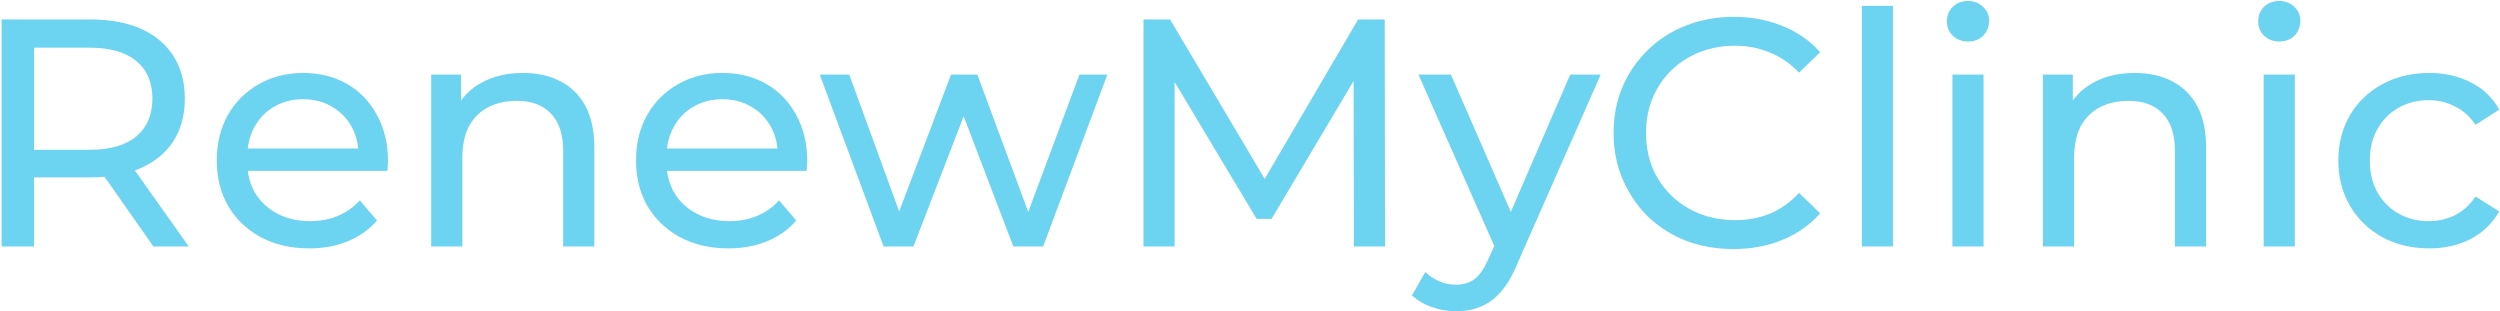 <svg width="771" height="96" viewBox="0 0 771 96" fill="none" xmlns="http://www.w3.org/2000/svg">
<path d="M0.5 76V6H27.8C33.933 6 39.167 6.967 43.5 8.9C47.833 10.833 51.167 13.633 53.5 17.3C55.833 20.967 57 25.333 57 30.4C57 35.467 55.833 39.833 53.5 43.5C51.167 47.1 47.833 49.867 43.5 51.8C39.167 53.733 33.933 54.7 27.8 54.7H6L10.5 50.1V76H0.5ZM47.3 76L29.5 50.6H40.2L58.2 76H47.3ZM10.5 51.1L6 46.2H27.5C33.9 46.2 38.733 44.833 42 42.1C45.333 39.3 47 35.4 47 30.4C47 25.4 45.333 21.533 42 18.8C38.733 16.067 33.9 14.7 27.5 14.7H6L10.5 9.7V51.1ZM95.356 76.6C89.69 76.6 84.69 75.433 80.356 73.1C76.09 70.767 72.756 67.567 70.356 63.5C68.023 59.433 66.856 54.767 66.856 49.5C66.856 44.233 67.99 39.567 70.256 35.5C72.59 31.433 75.756 28.267 79.756 26C83.823 23.667 88.39 22.5 93.456 22.5C98.59 22.5 103.123 23.633 107.056 25.9C110.99 28.167 114.056 31.367 116.256 35.5C118.523 39.567 119.656 44.333 119.656 49.8C119.656 50.2 119.623 50.667 119.556 51.2C119.556 51.733 119.523 52.233 119.456 52.7H74.356V45.8H114.456L110.556 48.2C110.623 44.8 109.923 41.767 108.456 39.1C106.99 36.433 104.956 34.367 102.356 32.9C99.823 31.367 96.856 30.6 93.456 30.6C90.123 30.6 87.156 31.367 84.556 32.9C81.956 34.367 79.923 36.467 78.456 39.2C76.99 41.867 76.256 44.933 76.256 48.4V50C76.256 53.533 77.056 56.7 78.656 59.5C80.323 62.233 82.623 64.367 85.556 65.9C88.49 67.433 91.856 68.2 95.656 68.2C98.79 68.2 101.623 67.667 104.156 66.6C106.756 65.533 109.023 63.933 110.956 61.8L116.256 68C113.856 70.8 110.856 72.933 107.256 74.4C103.723 75.867 99.756 76.6 95.356 76.6ZM161.287 22.5C165.62 22.5 169.42 23.333 172.687 25C176.02 26.667 178.62 29.2 180.487 32.6C182.353 36 183.287 40.3 183.287 45.5V76H173.687V46.6C173.687 41.467 172.42 37.6 169.887 35C167.42 32.4 163.92 31.1 159.387 31.1C155.987 31.1 153.02 31.767 150.487 33.1C147.953 34.433 145.987 36.4 144.587 39C143.253 41.6 142.587 44.833 142.587 48.7V76H132.987V23H142.187V37.3L140.687 33.5C142.42 30.033 145.087 27.333 148.687 25.4C152.287 23.467 156.487 22.5 161.287 22.5ZM224.653 76.6C218.986 76.6 213.986 75.433 209.653 73.1C205.386 70.767 202.053 67.567 199.653 63.5C197.32 59.433 196.153 54.767 196.153 49.5C196.153 44.233 197.286 39.567 199.553 35.5C201.886 31.433 205.053 28.267 209.053 26C213.12 23.667 217.686 22.5 222.753 22.5C227.886 22.5 232.42 23.633 236.353 25.9C240.286 28.167 243.353 31.367 245.553 35.5C247.82 39.567 248.953 44.333 248.953 49.8C248.953 50.2 248.92 50.667 248.853 51.2C248.853 51.733 248.82 52.233 248.753 52.7H203.653V45.8H243.753L239.853 48.2C239.92 44.8 239.22 41.767 237.753 39.1C236.286 36.433 234.253 34.367 231.653 32.9C229.12 31.367 226.153 30.6 222.753 30.6C219.42 30.6 216.453 31.367 213.853 32.9C211.253 34.367 209.22 36.467 207.753 39.2C206.286 41.867 205.553 44.933 205.553 48.4V50C205.553 53.533 206.353 56.7 207.953 59.5C209.62 62.233 211.92 64.367 214.853 65.9C217.786 67.433 221.153 68.2 224.953 68.2C228.086 68.2 230.92 67.667 233.453 66.6C236.053 65.533 238.32 63.933 240.253 61.8L245.553 68C243.153 70.8 240.153 72.933 236.553 74.4C233.02 75.867 229.053 76.6 224.653 76.6ZM272.507 76L252.807 23H261.907L279.407 71H275.107L293.307 23H301.407L319.207 71H315.007L332.907 23H341.507L321.707 76H312.507L295.807 32.2H298.607L281.707 76H272.507ZM352.648 76V6H360.848L392.248 58.9H387.848L418.848 6H427.048L427.148 76H417.548L417.448 21.1H419.748L392.148 67.5H387.548L359.748 21.1H362.248V76H352.648ZM449.056 96C446.523 96 444.056 95.567 441.656 94.7C439.256 93.9 437.19 92.7 435.456 91.1L439.556 83.9C440.89 85.167 442.356 86.133 443.956 86.8C445.556 87.467 447.256 87.8 449.056 87.8C451.39 87.8 453.323 87.2 454.856 86C456.39 84.8 457.823 82.667 459.156 79.6L462.456 72.3L463.456 71.1L484.256 23H493.656L467.956 81.3C466.423 85.033 464.69 87.967 462.756 90.1C460.89 92.233 458.823 93.733 456.556 94.6C454.29 95.533 451.79 96 449.056 96ZM461.656 77.7L437.456 23H447.456L468.056 70.2L461.656 77.7ZM534.632 76.8C529.299 76.8 524.365 75.933 519.832 74.2C515.365 72.4 511.465 69.9 508.132 66.7C504.865 63.433 502.299 59.633 500.432 55.3C498.565 50.967 497.632 46.2 497.632 41C497.632 35.8 498.565 31.033 500.432 26.7C502.299 22.367 504.899 18.6 508.232 15.4C511.565 12.133 515.465 9.633 519.932 7.9C524.465 6.1 529.399 5.2 534.732 5.2C540.132 5.2 545.099 6.133 549.632 8C554.232 9.8 558.132 12.5 561.332 16.1L554.832 22.4C552.165 19.6 549.165 17.533 545.832 16.2C542.499 14.8 538.932 14.1 535.132 14.1C531.199 14.1 527.532 14.767 524.132 16.1C520.799 17.433 517.899 19.3 515.432 21.7C512.965 24.1 511.032 26.967 509.632 30.3C508.299 33.567 507.632 37.133 507.632 41C507.632 44.867 508.299 48.467 509.632 51.8C511.032 55.067 512.965 57.9 515.432 60.3C517.899 62.7 520.799 64.567 524.132 65.9C527.532 67.233 531.199 67.9 535.132 67.9C538.932 67.9 542.499 67.233 545.832 65.9C549.165 64.5 552.165 62.367 554.832 59.5L561.332 65.8C558.132 69.4 554.232 72.133 549.632 74C545.099 75.867 540.099 76.8 534.632 76.8ZM574.198 76V1.8H583.798V76H574.198ZM602.127 76V23H611.727V76H602.127ZM606.927 12.8C605.061 12.8 603.494 12.2 602.227 11C601.027 9.8 600.427 8.333 600.427 6.6C600.427 4.8 601.027 3.3 602.227 2.1C603.494 0.9 605.061 0.3 606.927 0.3C608.794 0.3 610.327 0.9 611.527 2.1C612.794 3.233 613.427 4.667 613.427 6.4C613.427 8.2 612.827 9.733 611.627 11C610.427 12.2 608.861 12.8 606.927 12.8ZM658.357 22.5C662.69 22.5 666.49 23.333 669.757 25C673.09 26.667 675.69 29.2 677.557 32.6C679.424 36 680.357 40.3 680.357 45.5V76H670.757V46.6C670.757 41.467 669.49 37.6 666.957 35C664.49 32.4 660.99 31.1 656.457 31.1C653.057 31.1 650.09 31.767 647.557 33.1C645.024 34.433 643.057 36.4 641.657 39C640.324 41.6 639.657 44.833 639.657 48.7V76H630.057V23H639.257V37.3L637.757 33.5C639.49 30.033 642.157 27.333 645.757 25.4C649.357 23.467 653.557 22.5 658.357 22.5ZM698.123 76V23H707.723V76H698.123ZM702.923 12.8C701.057 12.8 699.49 12.2 698.223 11C697.023 9.8 696.423 8.333 696.423 6.6C696.423 4.8 697.023 3.3 698.223 2.1C699.49 0.9 701.057 0.3 702.923 0.3C704.79 0.3 706.323 0.9 707.523 2.1C708.79 3.233 709.423 4.667 709.423 6.4C709.423 8.2 708.823 9.733 707.623 11C706.423 12.2 704.857 12.8 702.923 12.8ZM749.153 76.6C743.753 76.6 738.92 75.433 734.653 73.1C730.453 70.767 727.153 67.567 724.753 63.5C722.353 59.433 721.153 54.767 721.153 49.5C721.153 44.233 722.353 39.567 724.753 35.5C727.153 31.433 730.453 28.267 734.653 26C738.92 23.667 743.753 22.5 749.153 22.5C753.953 22.5 758.22 23.467 761.953 25.4C765.753 27.267 768.686 30.067 770.753 33.8L763.453 38.5C761.72 35.9 759.586 34 757.053 32.8C754.586 31.533 751.92 30.9 749.053 30.9C745.586 30.9 742.486 31.667 739.753 33.2C737.02 34.733 734.853 36.9 733.253 39.7C731.653 42.433 730.853 45.7 730.853 49.5C730.853 53.3 731.653 56.6 733.253 59.4C734.853 62.2 737.02 64.367 739.753 65.9C742.486 67.433 745.586 68.2 749.053 68.2C751.92 68.2 754.586 67.6 757.053 66.4C759.586 65.133 761.72 63.2 763.453 60.6L770.753 65.2C768.686 68.867 765.753 71.7 761.953 73.7C758.22 75.633 753.953 76.6 749.153 76.6Z" fill="#6CD3F0"/>
</svg>
